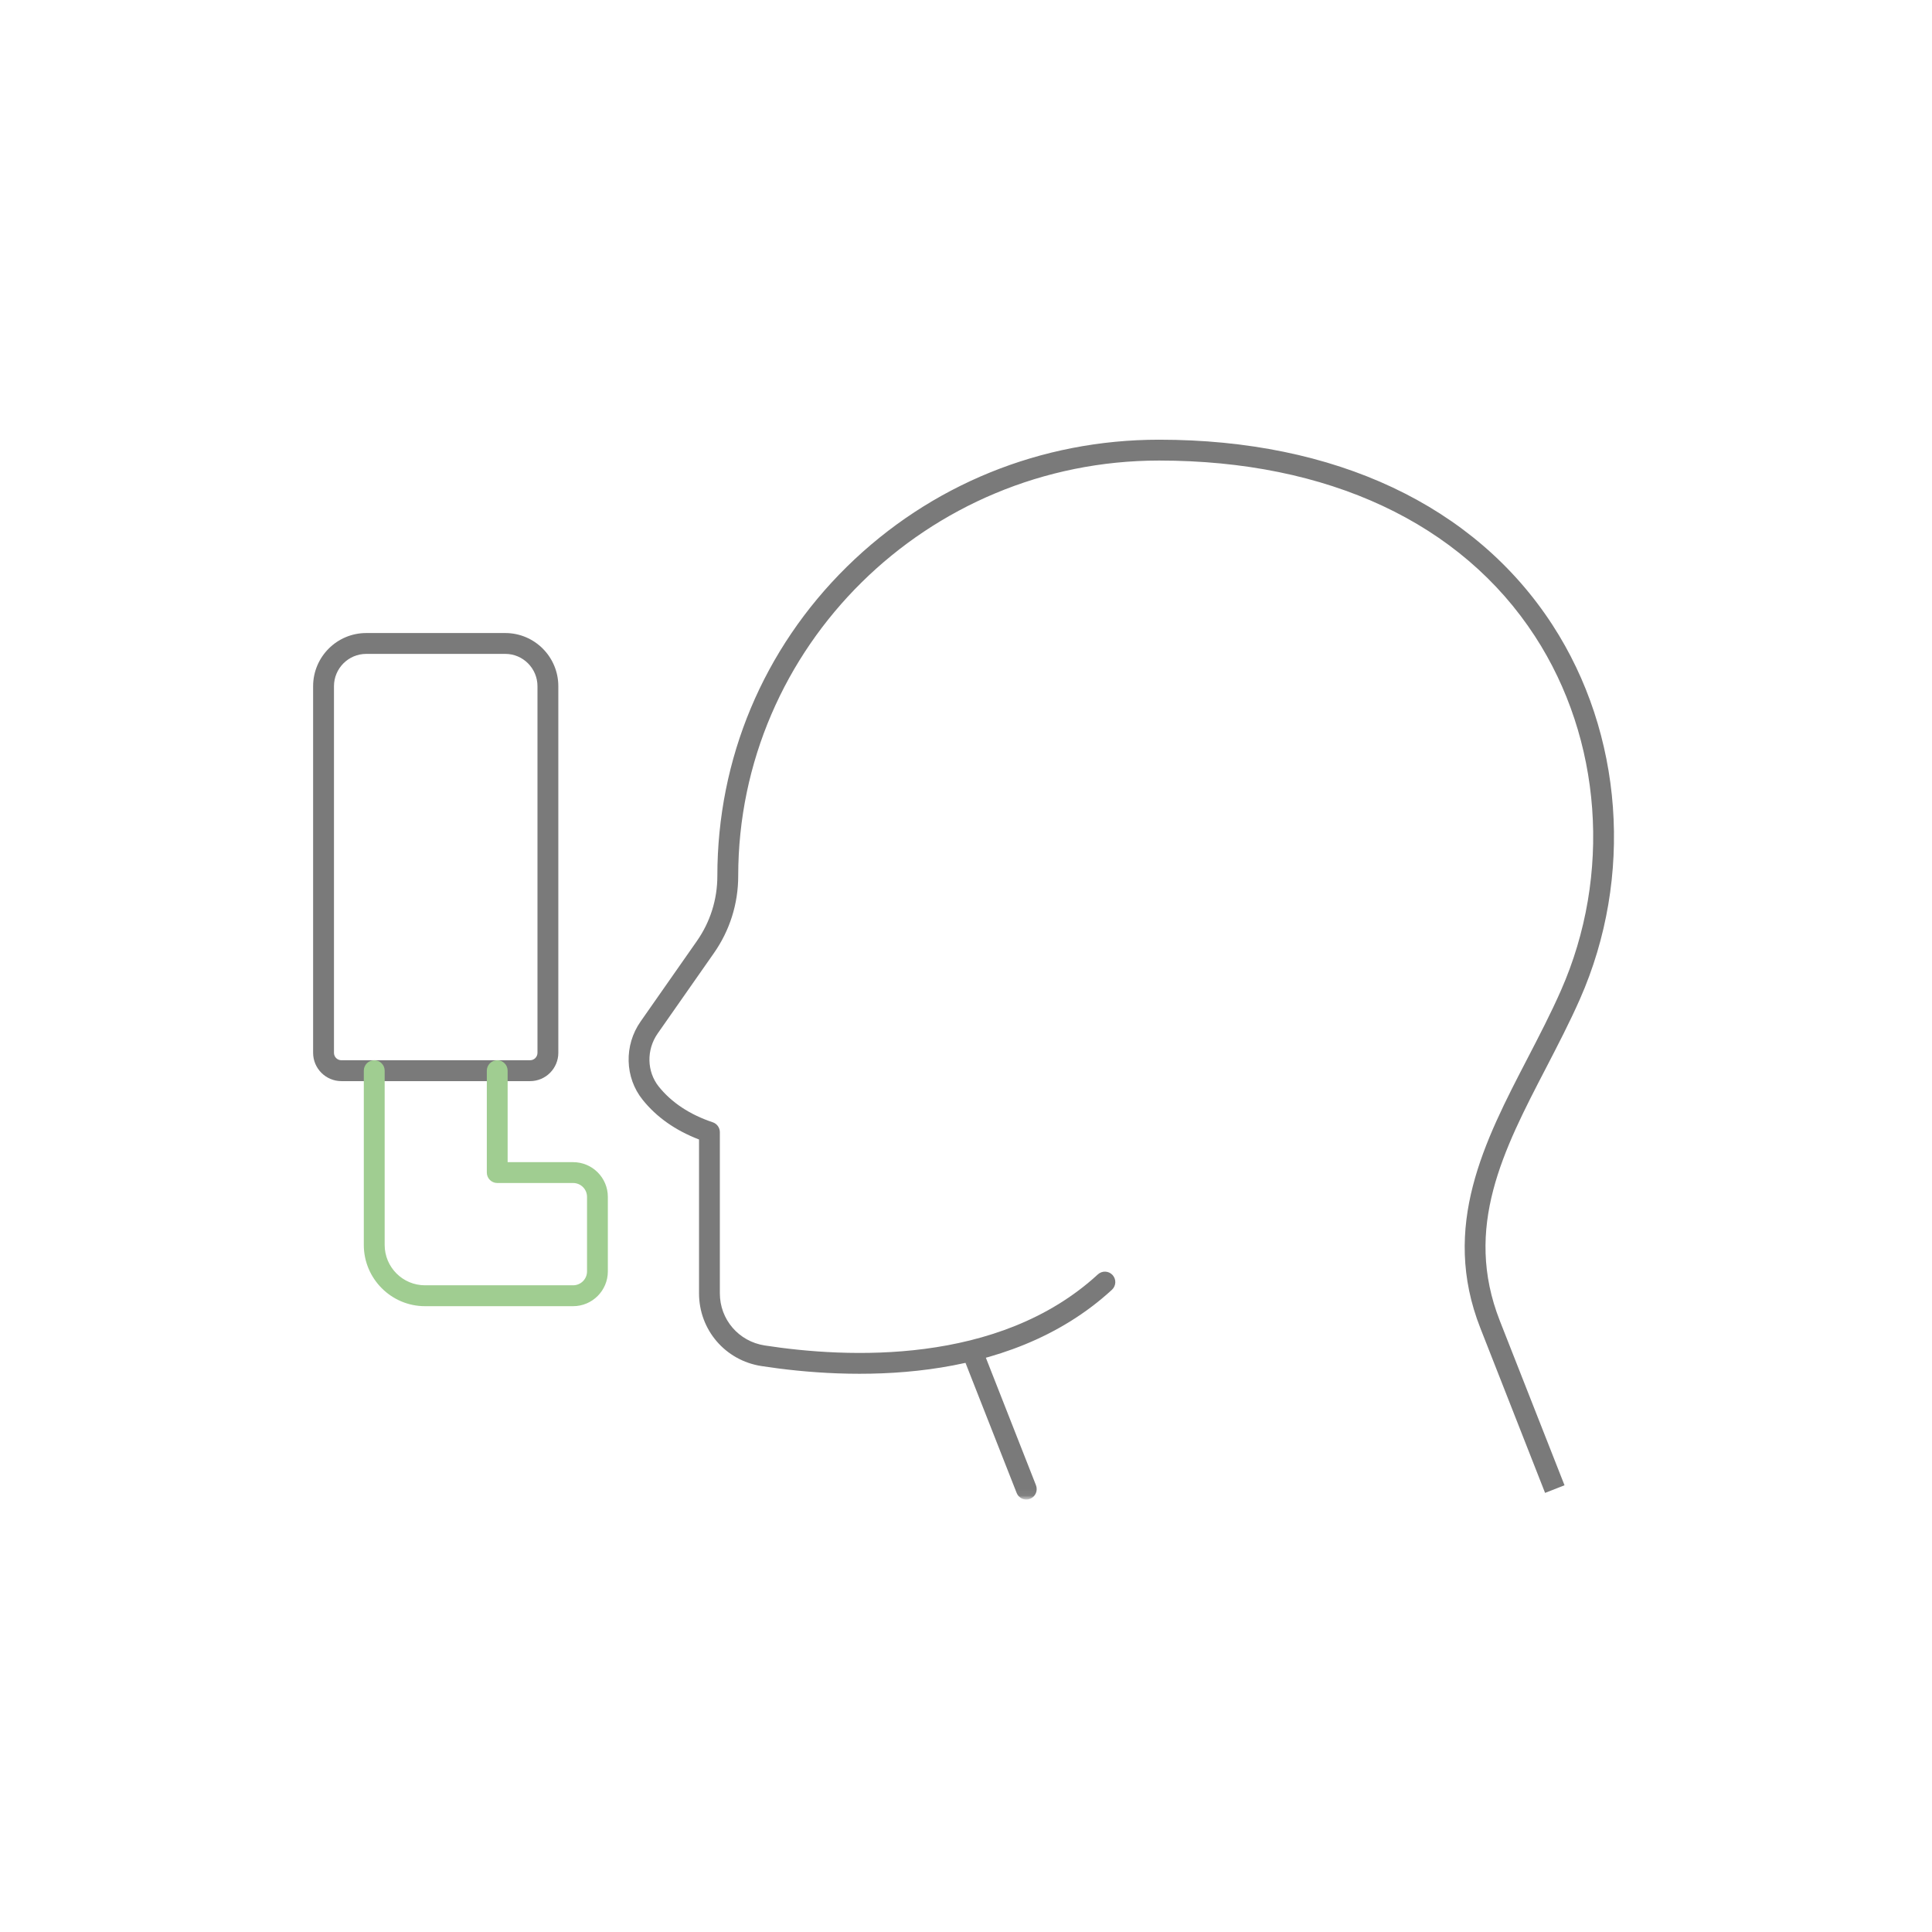 <svg xmlns="http://www.w3.org/2000/svg" width="290" height="290" viewBox="0 0 290 290" fill="none"><path d="M54.974 98.151C52.302 98.151 50.13 100.328 50.13 103.005V158.031C50.13 158.651 50.625 159.146 51.245 159.146H79.573C80.182 159.146 80.677 158.651 80.677 158.031V103.005C80.677 100.328 78.51 98.151 75.844 98.151H54.974ZM79.573 162.281H51.245C48.901 162.281 47 160.375 47 158.031V103.005C47 98.594 50.578 95.021 54.974 95.021H75.844C80.234 95.021 83.807 98.594 83.807 103.005V158.031C83.807 160.375 81.906 162.281 79.573 162.281Z" fill="#7A7A7A"></path><path d="M86.026 196.062H63.792C58.734 196.062 54.609 191.937 54.609 186.87V160.713C54.609 159.849 55.307 159.146 56.177 159.146C57.042 159.146 57.74 159.849 57.74 160.713V186.87C57.74 190.208 60.448 192.927 63.792 192.927H86.026C87.177 192.927 88.115 191.995 88.115 190.844V179.656C88.115 178.505 87.177 177.573 86.026 177.573H74.635C73.776 177.573 73.073 176.87 73.073 176.005V160.713C73.073 159.849 73.776 159.146 74.635 159.146C75.5 159.146 76.198 159.849 76.198 160.713V174.443H86.026C88.901 174.443 91.24 176.776 91.24 179.656V190.844C91.24 193.724 88.901 196.062 86.026 196.062Z" fill="#A0CD91"></path><path d="M231.922 224.089C222.214 199.391 222.214 199.391 222.209 199.359C216.198 184.083 222.854 171.25 229.302 158.833C231.016 155.526 232.792 152.104 234.297 148.688C241.953 131.344 240.459 110.964 230.396 95.495C219.339 78.49 199.308 69.13 173.985 69.13C139.151 69.13 110.808 97.104 110.808 131.49C110.808 135.661 109.542 139.667 107.151 143.078L98.719 155.13C97.011 157.573 97.078 160.849 98.886 163.104C100.808 165.5 103.537 167.307 106.985 168.458C107.62 168.672 108.052 169.271 108.052 169.943V194.13C108.052 198.063 110.88 201.354 114.787 201.958C127.078 203.854 149.907 204.984 164.792 191.292C165.427 190.703 166.417 190.75 167 191.385C167.584 192.021 167.542 193.01 166.907 193.599C151.058 208.177 127.151 207.031 114.308 205.052C108.87 204.219 104.927 199.62 104.927 194.13V171.042C101.396 169.688 98.547 167.688 96.453 165.068C93.776 161.734 93.651 156.906 96.156 153.333L104.589 141.276C106.61 138.396 107.677 135.016 107.677 131.49C107.677 113.88 114.589 97.396 127.136 85.052C139.641 72.766 156.276 66 173.985 66C200.401 66 221.37 75.859 233.016 93.781C243.646 110.13 245.235 131.661 237.157 149.958C235.61 153.464 233.808 156.932 232.078 160.276C225.667 172.615 219.631 184.255 225.131 198.26C225.198 198.422 234.839 222.943 234.839 222.943L231.922 224.089Z" fill="#7A7A7A"></path><mask id="mask0_208_799" style="mask-type:luminance" maskUnits="userSpaceOnUse" x="144" y="200" width="13" height="25"><path d="M144.099 200.651H156.099V224.943H144.099V200.651Z" fill="white"></path></mask><g mask="url(#mask0_208_799)"><path d="M154.052 225.083C153.427 225.083 152.844 224.708 152.599 224.088L144.469 203.417C144.156 202.609 144.552 201.708 145.349 201.385C146.151 201.062 147.063 201.463 147.38 202.271L155.505 222.943C155.823 223.745 155.427 224.661 154.625 224.974C154.438 225.052 154.245 225.083 154.052 225.083Z" fill="#7A7A7A"></path></g></svg>